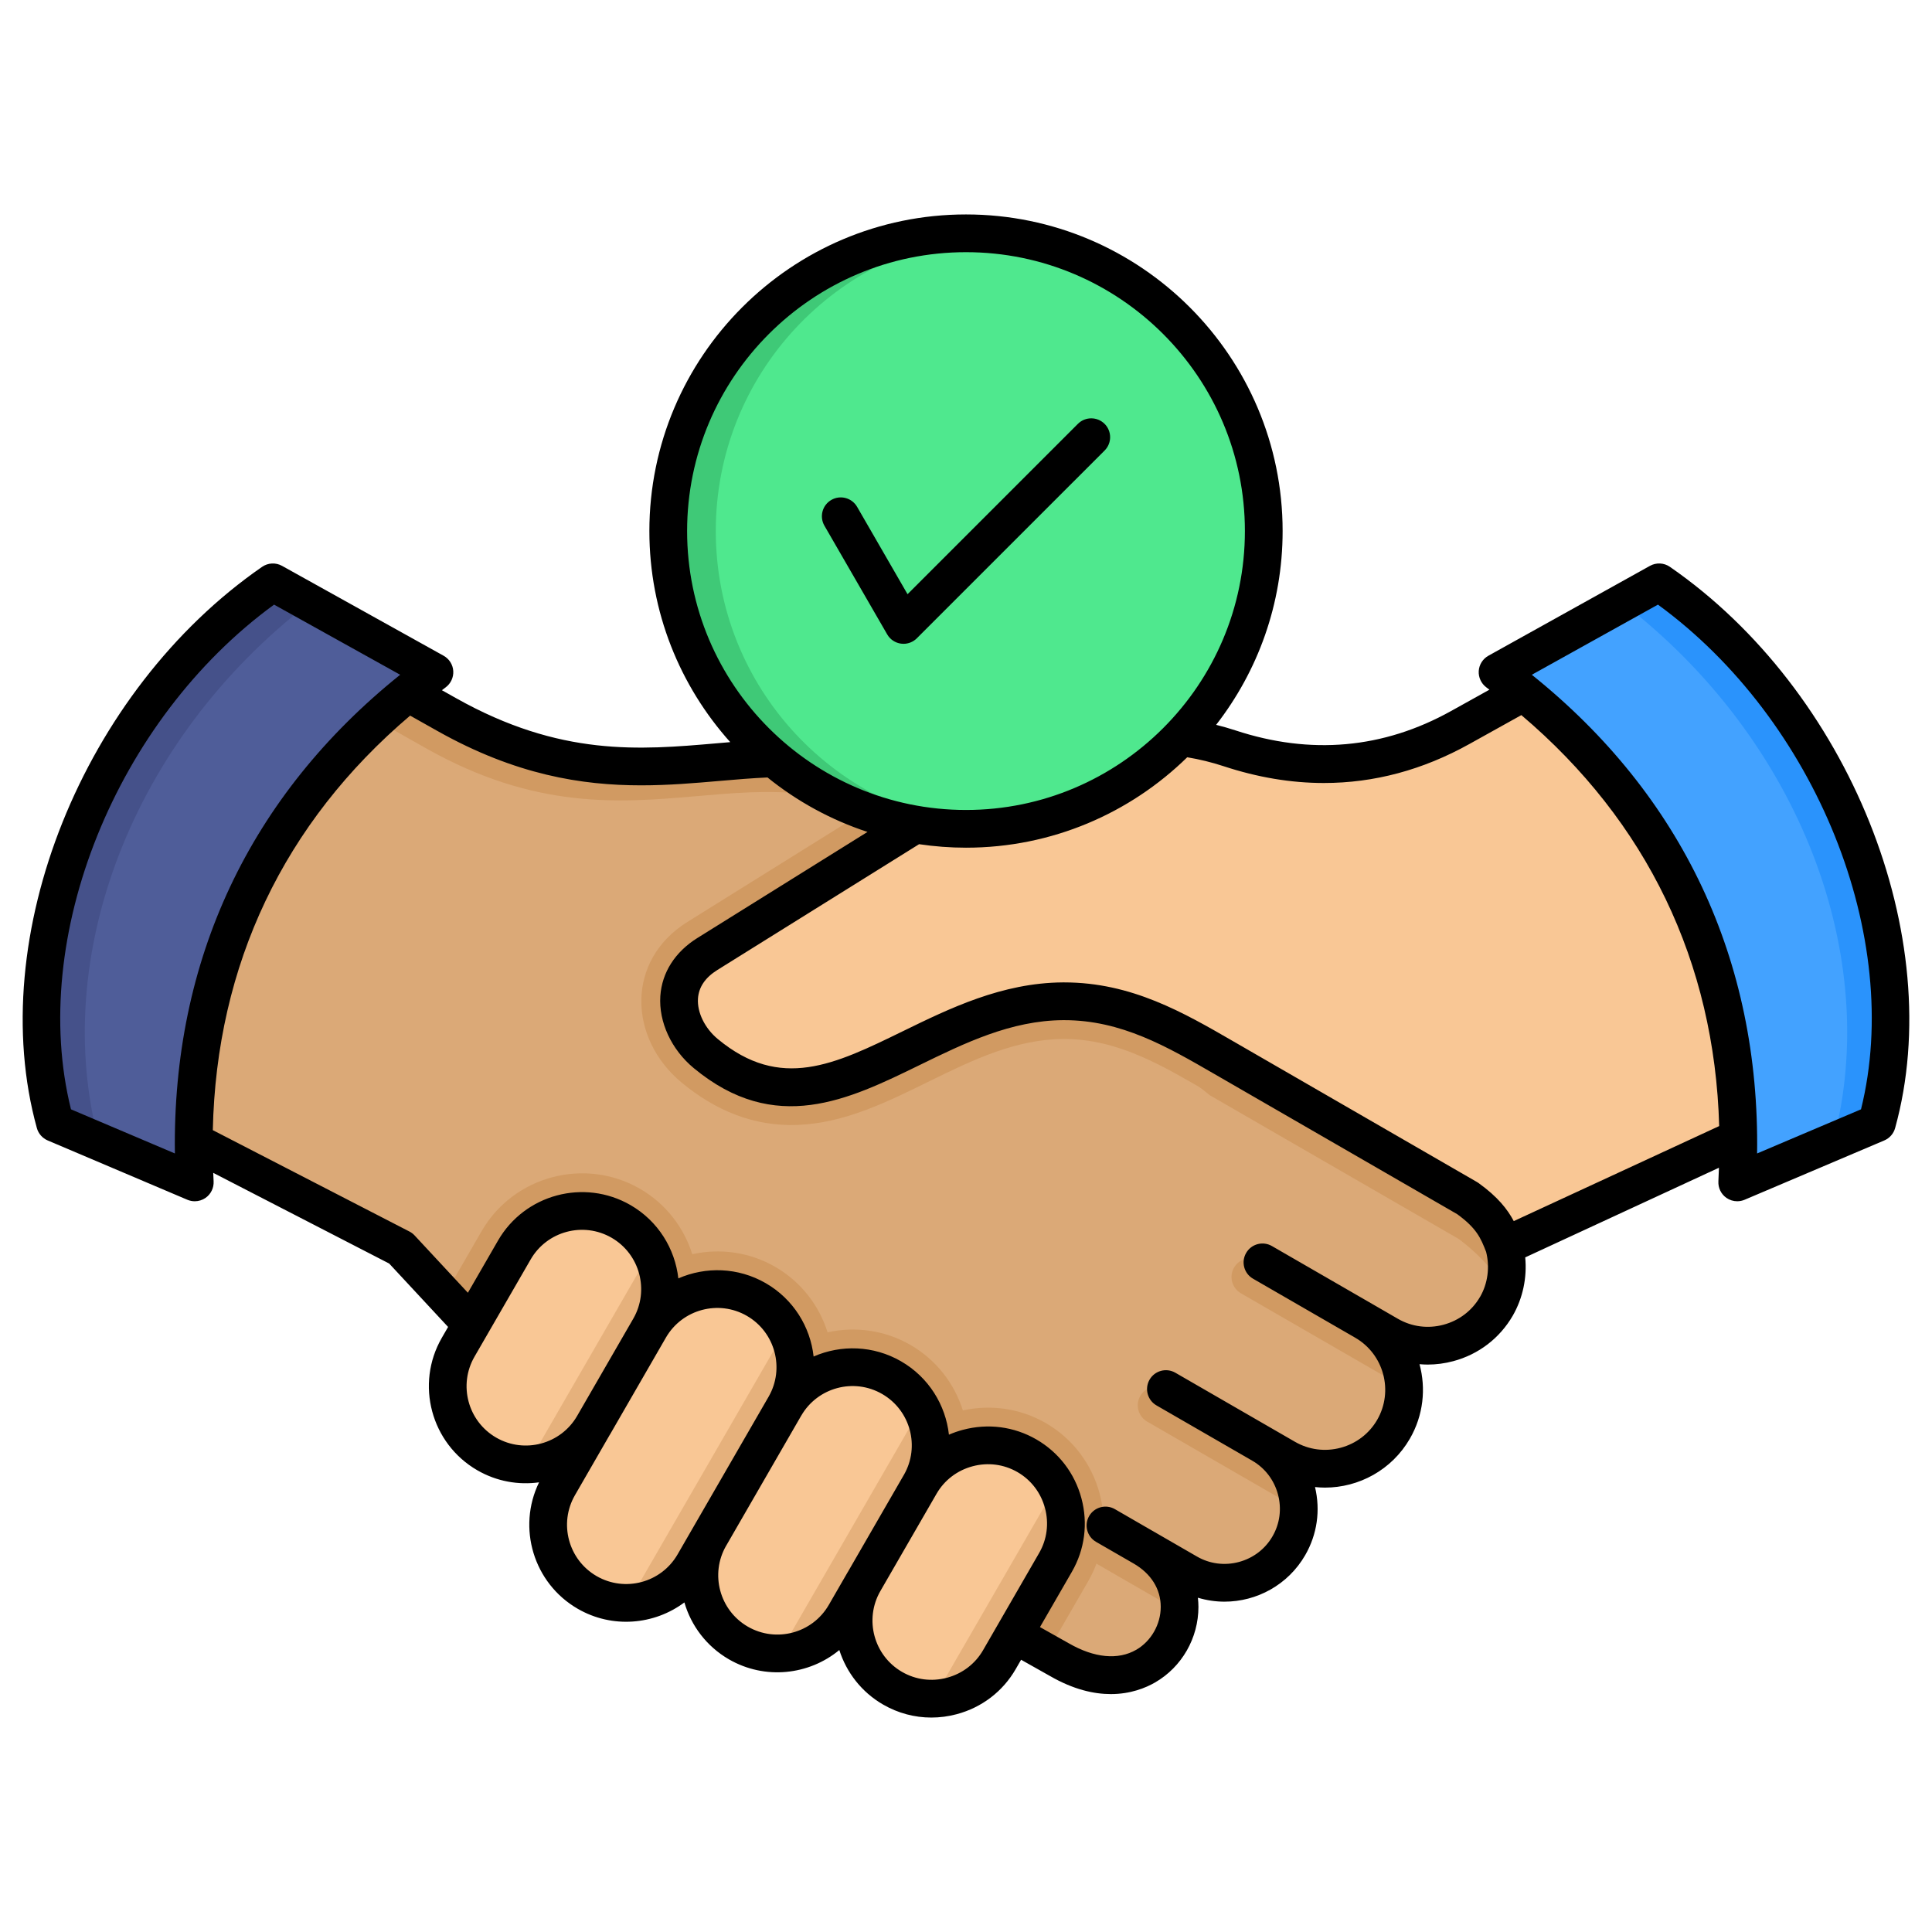 <svg id="Layer_1" height="512" viewBox="0 0 512 512" width="512" xmlns="http://www.w3.org/2000/svg" data-name="Layer 1"><g fill-rule="evenodd"><path d="m259.912 427.968 20.882 11.875c26.953 15.562 43.245-17.528 22.188-29.789l11.724 6.769c9.365 5.407 21.45 2.168 26.857-7.197 5.387-9.331 2.17-21.404-7.135-26.821l6.272 3.621c9.971 5.757 22.84 2.308 28.597-7.663 5.732-9.929 2.314-22.776-7.58-28.549l.02.011 6.231 3.598c9.971 5.757 22.841 2.308 28.597-7.663 2.862-4.958 3.426-10.708 2.059-15.876-1.629-4.218-3.06-7.927-9.721-12.72l-62.906-36.318c-33.289-26.71-51.3-42.07-76.167-67.325-43.205-31.053-74.301 7.576-131.46-24.571l-40.658-22.867c-36.282 29.561-56.868 66.56-44.11 126.893l72.609 37.43 18.719 20.143 134.981 77.018z" fill="#d19a62"/><path d="m259.912 427.968 20.882 11.875c26.953 15.562 43.245-17.528 22.188-29.789l11.724 6.769c9.365 5.407 21.45 2.168 26.857-7.197 5.387-9.331 2.17-21.404-7.135-26.821l6.272 3.621c9.971 5.757 22.84 2.308 28.597-7.663 5.732-9.929 2.314-22.776-7.58-28.549l6.251 3.609c9.971 5.757 22.841 2.308 28.597-7.663 1.889-3.272 2.777-6.889 2.769-10.456l-78.737-45.459c-33.289-26.71-51.3-42.07-76.167-67.325-43.205-31.053-74.301 7.576-131.46-24.571l-43.599-24.672c-31.001 28.393-47.514 64.158-35.769 119.697l72.609 37.43 18.719 20.143 134.981 77.018z" fill="#dba977"/><path d="m312.552 427.074c.435-6.259-2.402-12.846-9.57-17.019l-10.025-5.788c-2.371-1.369-5.43-.549-6.799 1.822-1.367 2.367-.545 5.432 1.822 6.799l24.571 14.186zm31.624-27.146c.021-6.812-3.483-13.475-9.747-17.121l-25.446-14.692c-2.371-1.368-5.43-.549-6.799 1.822-1.367 2.367-.545 5.432 1.822 6.799l40.171 23.192zm27.891-32.243-43.219-24.952c-2.367-1.367-3.189-4.431-1.822-6.799 1.369-2.371 4.428-3.19 6.799-1.822l27.913 16.116-.02-.011c6.428 3.75 10.121 10.486 10.349 17.469z" fill="#d19a62"/><path d="m117.809 343.286 9.829-17.025c8.433-14.607 27.331-19.67 41.937-11.237 6.892 3.979 11.659 10.278 13.888 17.356 7.245-1.607 15.082-.63 21.966 3.344 6.892 3.979 11.659 10.278 13.889 17.357 7.245-1.607 15.082-.63 21.966 3.344 6.892 3.979 11.659 10.278 13.889 17.357 7.245-1.607 15.082-.63 21.965 3.344 14.619 8.441 19.677 27.317 11.237 41.937l-10.906 18.89-17.556-9.984-134.981-77.018-7.122-7.664z" fill="#d19a62"/><path d="m121.421 357.029c-5.693 9.86-2.283 22.584 7.577 28.277 9.846 5.685 22.592 2.269 28.277-7.577l14.877-25.768c5.693-9.86 2.283-22.584-7.577-28.277-9.846-5.685-22.593-2.27-28.277 7.577l-14.877 25.767z" fill="#f9c795"/><path d="m228.983 419.13c-5.693 9.86-2.283 22.584 7.577 28.277 9.846 5.685 22.592 2.269 28.277-7.577l14.877-25.768c5.693-9.86 2.283-22.584-7.577-28.277-9.846-5.685-22.593-2.27-28.277 7.577l-14.877 25.767z" fill="#f9c795"/><path d="m188.106 407.129c-5.693 9.86-2.283 22.584 7.577 28.277 9.846 5.685 22.592 2.269 28.277-7.577l19.9-34.468c5.693-9.86 2.283-22.584-7.577-28.277-9.846-5.685-22.593-2.27-28.277 7.577l-19.9 34.467z" fill="#f9c795"/><path d="m148.035 393.734c-5.693 9.86-2.283 22.584 7.577 28.277 9.846 5.685 22.592 2.269 28.277-7.577l24.117-41.773c5.693-9.86 2.283-22.584-7.577-28.277-9.846-5.685-22.593-2.27-28.277 7.577l-24.117 41.772z" fill="#f9c795"/><path d="m166.437 424.754c6.971-.183 13.712-3.863 17.437-10.294l9.451-16.37 14.681-25.429c3.729-6.458 3.552-14.145.216-20.28l-41.785 72.374z" fill="#e6b17c"/><path d="m14.593 297.62 37.023 15.722c-3.185-57.369 20.075-103.163 63.51-135.204l-42.82-23.816c-46.664 32.251-70.958 95.458-57.713 143.298z" fill="#45518a"/><path d="m383.45 325.965-62.453-36.056c-12.364-7.138-24.443-14.652-39.25-14.564-25.158.149-45.278 21.798-70.37 22.774-11.637.453-21.845-3.861-30.717-11.208-14.137-11.707-14.893-32.36 1.501-42.582l58.155-36.259c3.114 1.602 6.279 3.529 9.513 5.853 24.867 25.255 42.878 40.616 76.167 67.325l62.906 36.318c6.661 4.793 8.092 8.502 9.721 12.72.94 3.552.967 7.379-.037 11.035-4.423-7.482-10.706-12.104-15.137-15.357z" fill="#d19a62"/><path d="m478.397 293.377-79.773 36.909c-1.629-4.218-3.06-7.927-9.721-12.72l-62.906-36.318c-13.745-7.936-27-16.006-44.309-15.903-37.649.223-62.942 40.121-94.65 13.864-7.984-6.611-10.974-19.294.414-26.394l67.264-41.938c22.439-13.99 46.592-20.659 71.112-12.578 21.027 6.93 41.807 5.256 61.156-5.505l47.303-26.309c40.77 28.177 58.612 79.503 44.11 126.893z" fill="#f9c795"/><path d="m497.406 297.62-37.023 15.722c3.185-57.369-20.075-103.163-63.51-135.204l42.821-23.816c46.663 32.249 70.956 95.457 57.712 143.297z" fill="#2a93fc"/><path d="m485.778 302.558-25.394 10.784c3.185-57.369-20.075-103.163-63.51-135.204l33.067-18.391c47.282 36.391 68.886 94.134 55.837 142.811z" fill="#43a2ff"/><path d="m247.385 450.15c6.98-.184 13.729-3.872 17.451-10.318v-.002s1.132-1.959 1.132-1.959l13.746-23.809c3.729-6.458 3.552-14.145.216-20.28l-32.545 56.369z" fill="#e6b17c"/><path d="m206.508 438.149c6.981-.183 13.73-3.873 17.452-10.32l19.9-34.468c3.729-6.458 3.552-14.145.216-20.28l-37.567 65.068z" fill="#e6b17c"/><path d="m139.823 388.049c6.976-.183 13.722-3.869 17.445-10.309l6.745-11.682 8.139-14.098c3.729-6.458 3.552-14.145.215-20.28z" fill="#e6b17c"/><path d="m26.221 302.558 25.394 10.784c-3.185-57.369 20.075-103.163 63.51-135.204l-33.067-18.391c-47.281 36.392-68.885 94.135-55.837 142.811z" fill="#4f5d99"/></g><circle cx="256" cy="140.733" fill="#3fc977" r="78.91" transform="matrix(.707 -.707 .707 .707 -24.533 222.239)"/><path d="m262.3 62.074c40.635 3.21 72.61 37.199 72.61 78.659s-31.975 75.449-72.61 78.659c-40.635-3.21-72.61-37.199-72.61-78.659s31.975-75.449 72.61-78.659z" fill="#4fe88e" fill-rule="evenodd"/><path d="m218.479 139.316c-1.378-2.394-.559-5.45 1.83-6.828 2.389-1.383 5.45-.564 6.833 1.83l13.367 23.153 45.143-45.143c1.957-1.953 5.116-1.953 7.078 0 1.953 1.952 1.953 5.116 0 7.068l-49.759 49.754c-.942.947-2.222 1.467-3.532 1.467-.221 0-.436-.014-.657-.044-1.54-.206-2.899-1.113-3.669-2.458zm274.709 154.667-27.538 11.694c.711-51.255-19.797-94.843-59.702-126.86l33.424-18.586c41.886 30.55 65.127 88.231 53.815 133.751zm-100.95 49.685c-2.119 3.664-5.558 6.288-9.688 7.397-4.12 1.109-8.417.549-12.081-1.565l-6.328-3.659-27.072-15.628c-2.399-1.383-5.45-.559-6.828 1.83-1.388 2.393-.569 5.45 1.83 6.828l27.072 15.633c7.598 4.39 10.217 14.156 5.827 21.764-2.119 3.664-5.558 6.293-9.678 7.402-4.13 1.104-8.422.545-12.092-1.57l-31.717-18.311c-2.394-1.383-5.455-.564-6.833 1.83s-.559 5.45 1.829 6.828l25.39 14.657c3.36 1.942 5.778 5.111 6.804 8.913 1.015 3.802.51 7.75-1.442 11.115-1.937 3.37-5.111 5.788-8.903 6.809-3.797 1.015-7.745.505-11.115-1.442l-11.802-6.813h-.01l-9.938-5.744c-2.389-1.383-5.45-.564-6.833 1.83-1.378 2.389-.559 5.45 1.83 6.833l9.953 5.739c4.631 2.678 7.191 6.759 7.191 11.498 0 4.63-2.551 9.094-6.49 11.365-4.802 2.776-11.135 2.173-17.875-1.717l-7.637-4.297 8.442-14.627c3.429-5.926 4.327-12.847 2.546-19.494-1.776-6.647-6.029-12.189-11.949-15.613-5.921-3.419-12.837-4.317-19.498-2.531-1.261.334-2.492.765-3.669 1.275-.873-7.848-5.342-15.201-12.69-19.444-7.343-4.238-15.932-4.429-23.172-1.27-.868-7.843-5.342-15.187-12.68-19.43-7.348-4.243-15.942-4.429-23.167-1.27-.883-7.843-5.342-15.187-12.68-19.429-12.283-7.083-28.034-2.865-35.112 9.408l-7.981 13.828-14.117-15.187c-.392-.422-.854-.775-1.373-1.04l-52.108-26.866c.952-43.863 18.831-81.442 52.29-109.858l7.24 4.071c20.72 11.655 38.29 14.407 53.977 14.407 7.314 0 14.225-.598 20.842-1.172 4.371-.383 8.521-.731 12.651-.917 7.799 6.308 16.761 11.238 26.498 14.436l-45.079 28.107c-5.911 3.684-9.399 9.148-9.82 15.383-.456 6.877 2.933 14.201 8.864 19.106 21.588 17.88 41.018 8.383 59.814-.8 11.915-5.818 24.222-11.832 38.05-11.915h.289c15.152 0 27.18 6.961 39.914 14.323l64.259 37.098c5.121 3.733 6.22 6.279 7.652 9.987 1.02 4.047.446 8.373-1.594 11.91zm-131.725 93.666 14.868-25.767c2.09-3.61 2.639-7.843 1.55-11.905-1.089-4.067-3.679-7.456-7.289-9.541s-7.838-2.629-11.91-1.54c-4.071 1.094-7.461 3.679-9.541 7.284l-14.892 25.792c-4.307 7.495-1.727 17.1 5.764 21.421 3.611 2.085 7.829 2.629 11.91 1.54 4.067-1.094 7.456-3.679 9.541-7.284zm-40.88-12.003 5.018-8.697h.01l14.873-25.767s0-.005.01-.01c4.317-7.495 1.736-17.109-5.764-21.436-7.49-4.331-17.109-1.751-21.441 5.744t-.01.005l-19.886 34.464-.01.005c-4.322 7.495-1.742 17.114 5.749 21.441 7.5 4.326 17.119 1.751 21.451-5.749zm-40.071-13.391 3.208-5.562 20.921-36.235c4.312-7.49 1.731-17.1-5.759-21.426-7.49-4.321-17.1-1.751-21.441 5.729l-14.878 25.787c-.01.015-.025.025-.035.039l-9.207 15.966c-4.331 7.495-1.751 17.119 5.739 21.446 7.5 4.331 17.119 1.751 21.451-5.744zm-48.062-30.957c7.491 4.326 17.11 1.751 21.441-5.739l14.882-25.777c4.327-7.495 1.746-17.119-5.744-21.451-7.5-4.326-17.119-1.751-21.446 5.749l-14.883 25.767c-4.331 7.5-1.751 17.119 5.749 21.451zm-112.689-86.999 27.538 11.694c-.711-51.255 19.803-94.843 59.702-126.86l-33.419-18.586c-41.892 30.55-65.133 88.231-53.821 133.752zm237.188-227.153c-40.748 0-73.907 33.155-73.907 73.907s33.16 73.912 73.907 73.912 73.912-33.159 73.912-73.912-33.159-73.907-73.912-73.907zm94.848 140.673c-8.707 0-17.576-1.486-26.586-4.454-3.159-1.04-6.392-1.825-9.634-2.364-15.128 14.809-35.828 23.962-58.628 23.962-4.218 0-8.368-.324-12.43-.927l-53.467 33.341c-3.203 1.996-4.93 4.542-5.131 7.569-.25 3.669 1.82 7.883 5.259 10.733 16.619 13.764 30.927 6.769 49.052-2.085 12.307-6.014 26.267-12.832 42.377-12.93h.363c17.831 0 31.59 7.966 44.907 15.667l64.47 37.226c.152.083.289.172.422.27 5.131 3.689 7.687 6.98 9.34 10.095l54.439-25.184c-1.216-43.466-19.15-80.706-52.427-108.911l-13.764 7.657c-12.366 6.887-25.267 10.335-38.56 10.335zm91.694-57.288c-1.57-1.084-3.61-1.182-5.283-.26l-42.818 23.82c-1.481.824-2.448 2.35-2.561 4.047-.098 1.697.662 3.336 2.031 4.346.27.201.53.407.8.608l-10.159 5.651c-17.953 9.987-37.182 11.709-57.161 5.126-1.683-.554-3.39-1.03-5.102-1.462 11.032-14.206 17.62-32.016 17.62-51.353 0-46.266-37.638-83.909-83.909-83.909s-83.909 37.643-83.909 83.909c0 21.47 8.118 41.077 21.431 55.935-1.222.103-2.443.206-3.64.314-20.342 1.761-41.371 3.586-69.061-11.988l-3.708-2.085c.329-.25.647-.5.976-.746 1.373-1.011 2.134-2.649 2.031-4.346-.108-1.697-1.079-3.223-2.561-4.047l-42.818-23.82c-1.668-.922-3.709-.824-5.278.26-47.473 32.811-73.691 98.149-59.692 148.742.407 1.471 1.467 2.673 2.869 3.272l37.02 15.721c.628.265 1.29.397 1.962.397 1.006 0 2.006-.309 2.869-.907 1.408-.996 2.207-2.644 2.119-4.371-.039-.755-.059-1.501-.103-2.252l46.634 24.036 15.609 16.801-1.663 2.879c-7.078 12.273-2.855 28.019 9.413 35.107 5.141 2.968 10.89 3.949 16.359 3.193-5.862 12.008-1.491 26.729 10.252 33.513 9.168 5.293 20.268 4.277 28.259-1.687 1.78 6.146 5.852 11.635 11.807 15.084 9.551 5.509 21.21 4.179 29.25-2.467 1.884 5.896 5.862 11.14 11.631 14.465 3.934 2.271 8.314 3.429 12.754 3.429 2.246 0 4.508-.294 6.74-.893 6.657-1.781 12.199-6.024 15.618-11.939l1.432-2.487 7.687 4.326c6.18 3.566 11.591 4.773 16.089 4.773 5.243 0 9.231-1.638 11.733-3.08 7.088-4.091 11.488-11.768 11.488-20.028 0-.819-.059-1.628-.142-2.428 2.315.692 4.684 1.045 7.044 1.045 8.53 0 16.83-4.425 21.392-12.327 3.169-5.484 4.076-11.866 2.6-18.046.878.088 1.756.147 2.629.147 8.967 0 17.708-4.655 22.51-12.965 3.591-6.215 4.297-13.308 2.555-19.744.721.059 1.442.103 2.163.103 2.261 0 4.537-.299 6.789-.903 6.711-1.795 12.302-6.078 15.761-12.057 2.668-4.635 3.811-10.085 3.301-15.446l51.338-23.756c-.039 1.202-.078 2.399-.147 3.605-.093 1.727.706 3.375 2.119 4.371.858.598 1.859.907 2.869.907.667 0 1.33-.132 1.957-.397l37.02-15.721c1.403-.598 2.462-1.8 2.869-3.272 14.005-50.593-12.219-115.931-59.687-148.742z" fill-rule="evenodd"/></svg>